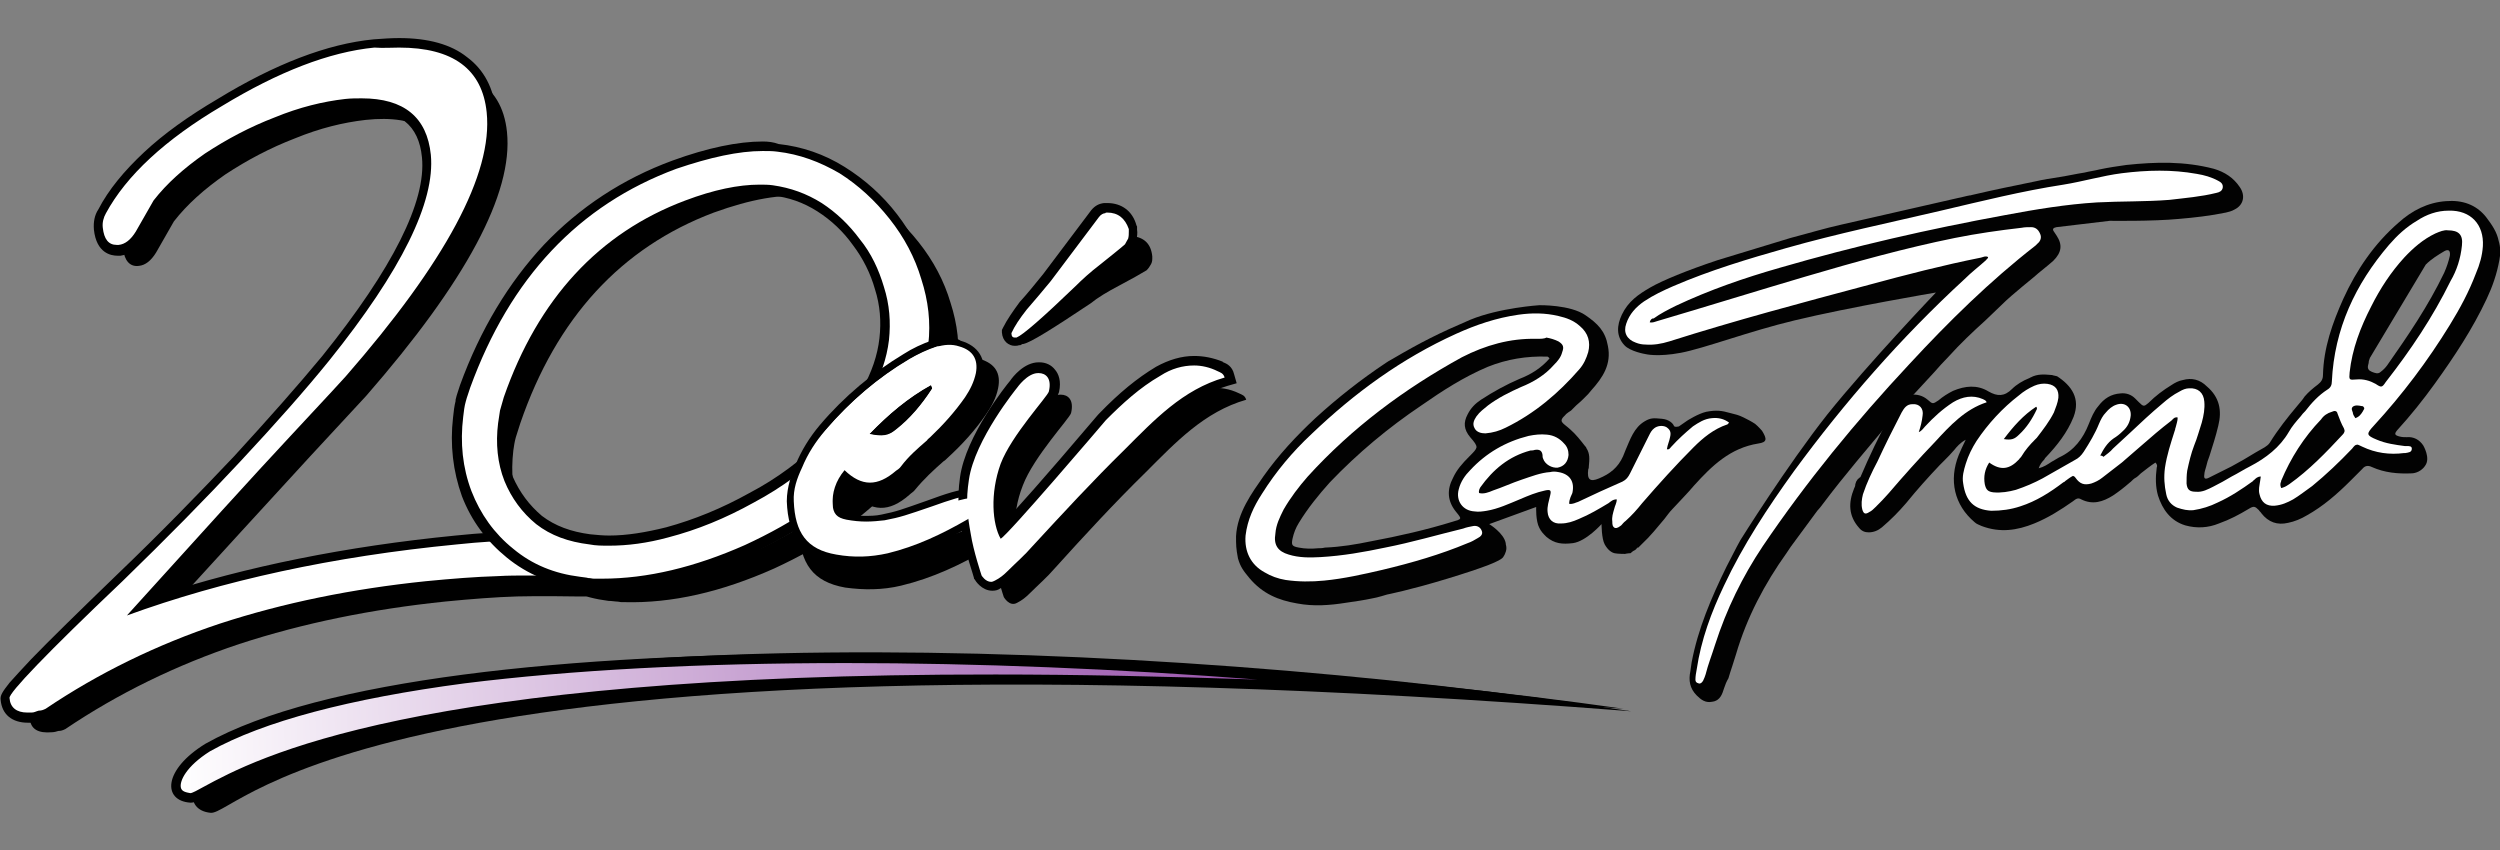 <svg version="1.1" id="Layer_1" xmlns="http://www.w3.org/2000/svg" xmlns:xlink="http://www.w3.org/1999/xlink" x="0px" y="0px"
	 viewBox="0 0 394 134" style="enable-background:new 0 0 394 134;" xml:space="preserve">
<rect x="0" y="0" width="394" height="134" fill="#808080" stroke="none"/>
<style type="text/css">
	.st0{fill:#FFFFFF;}
	.st1{fill-rule:evenodd;clip-rule:evenodd;}
	.st2{fill-rule:evenodd;clip-rule:evenodd;fill:#FFFFFF;}
	.st3{fill:#020202;}
	.st4{fill-rule:evenodd;clip-rule:evenodd;fill:#020202;}
	.st5{fill:url(#SVGID_1_);}
</style>
<path d="M8.2,115.4c-2.2,0.2-3.4-0.5-3.5-2.2c-0.1-0.8,5.8-7,17.8-18.4C31,86.5,37,80.2,41.1,75.9c5.5-5.9,10.2-11.2,14-15.9
	c11.4-14.2,16.7-25,16-32.4c-0.7-6.6-5.2-9.6-13.5-8.7c-3.5,0.4-7.2,1.3-11.1,2.9c-3.9,1.5-7.5,3.4-11,5.7c-3.3,2.3-6,4.7-8.1,7.4
	l-2.8,4.9c-0.8,1.3-1.7,2-2.7,2.1c-1.4,0.2-2.3-0.8-2.5-2.7c-0.1-0.8,0.1-1.6,0.5-2.3c3.2-5.9,9.3-11.6,18.3-16.9
	c8.9-5.4,16.9-8.5,24-9.2c11-1.1,16.9,2.2,17.7,10c1,9.7-6.5,23.6-22.2,41.6l-8.8,9.5c-5.7,6.2-14.3,15.6-25.8,28.2
	c15.1-5.5,32.4-9.3,52-11.2c13.1-1.3,19.7-0.4,20.1,2.8c0.2,1.4-2.7,2.3-3,2.3c-0.4,0-1.5,0-1.5,0s-5.7-0.1-9.2,0
	c-3.4,0.1-7.2,0.4-11.3,0.8c-11.6,1.2-22.4,3.4-32.5,6.7c-9.9,3.3-19.1,7.8-27.4,13.4c-0.4,0.2-0.7,0.3-1.1,0.3
	C8.9,115.3,8.5,115.4,8.2,115.4z"/>
<path class="st0" d="M4.3,113c-2.1,0-3.4-1-3.6-2.9c-0.1-0.7-0.2-1.6,18-19.1c7-6.8,13.2-13.1,18.6-18.9c5.5-5.9,10.2-11.2,14-15.8
	c11.2-14,16.6-24.7,15.8-31.8c-0.5-5.5-3.9-8.2-10.1-8.2c-0.8,0-1.7,0-2.6,0.1c-3.4,0.3-7.1,1.3-10.8,2.9h0
	c-3.8,1.5-7.5,3.3-10.8,5.6c-3.2,2.2-5.9,4.6-7.8,7.2l-2.8,4.8l0,0c-1,1.5-2.1,2.3-3.3,2.4c-0.1,0-0.2,0-0.4,0c-1,0-2.6-0.4-2.9-3.4
	c-0.1-1,0.1-1.9,0.6-2.7c3.2-6,9.5-11.8,18.6-17.1c8.9-5.4,17.1-8.6,24.3-9.3c1.4-0.1,2.7-0.2,3.9-0.2c8.9,0,13.8,3.6,14.5,10.8
	c0.5,5-1.2,11.1-4.9,18.1c-3.7,7-9.6,15.1-17.5,24.1l-8.8,9.5c-5.4,5.8-13.3,14.5-23.8,26c14.4-5,31-8.4,49.4-10.3
	c3.8-0.4,7.2-0.6,9.9-0.6c7.1,0,10.7,1.3,11,4c0.1,1.1-0.2,3-3.7,3.3l-0.7,0.1l-0.2-0.1c-0.2-0.1-0.5-0.2-0.8-0.2
	c-1.3,0-2.8-0.1-4.3-0.1c-1.5,0-3.1,0-4.8,0.1c-3.4,0.1-7.2,0.4-11.2,0.8c-11.5,1.1-22.4,3.4-32.3,6.7c-9.8,3.3-19,7.7-27.2,13.3
	l-0.1,0l-0.1,0c-0.4,0.2-0.8,0.3-1.2,0.3c-0.4,0.2-0.8,0.3-1.2,0.3C4.8,113,4.6,113,4.3,113z"/>
<path d="M62.9,7.5c8.5,0,13.1,3.4,13.8,10.2c1,9.7-6.5,23.6-22.2,41.6c0,0-2.9,3.2-8.8,9.5C40,74.9,31.4,84.4,20,97
	c15.1-5.5,32.4-9.3,52-11.2c3.8-0.4,7.1-0.6,9.8-0.6c6.6,0,10,1.1,10.2,3.3c0.2,1.4-0.9,2.3-3,2.5c-0.1,0-0.3,0-0.5,0.1
	c-0.3-0.1-0.6-0.2-0.9-0.3c-1.4-0.1-2.8-0.1-4.4-0.1c-1.5,0-3.1,0-4.8,0.1c-3.4,0.1-7.2,0.4-11.3,0.8c-11.6,1.2-22.4,3.4-32.5,6.7
	c-9.9,3.3-19.1,7.8-27.4,13.4c-0.4,0.2-0.7,0.3-1.1,0.3c-0.4,0.1-0.7,0.3-1.1,0.3c-0.2,0-0.5,0-0.7,0c-1.7,0-2.7-0.8-2.8-2.3
	c-0.1-0.8,5.8-7,17.8-18.4c7-6.8,13.2-13.1,18.6-18.9c5.5-5.9,10.2-11.2,14-15.9c11.4-14.2,16.7-25,16-32.4
	c-0.6-5.9-4.2-8.9-10.9-8.9c-0.8,0-1.7,0-2.6,0.1c-3.5,0.4-7.2,1.3-11.1,2.9c-3.9,1.5-7.5,3.4-11,5.7c-3.3,2.3-6,4.7-8.1,7.4
	l-2.8,4.9c-0.8,1.3-1.7,2-2.7,2.1c-0.1,0-0.2,0-0.3,0c-1.3,0-2-0.9-2.2-2.7c-0.1-0.8,0.1-1.6,0.5-2.3c3.2-5.9,9.3-11.6,18.3-16.9
	c8.9-5.4,16.9-8.5,24-9.2C60.4,7.6,61.7,7.5,62.9,7.5z M62.9,6c-1.3,0-2.6,0.1-4,0.2c-7.3,0.7-15.6,3.9-24.6,9.4
	c-4.6,2.7-8.5,5.5-11.6,8.4c-3.1,2.9-5.6,5.9-7.2,9c-0.6,0.9-0.8,2-0.7,3.2c0.4,3.7,2.7,4.1,3.7,4.1c0.2,0,0.3,0,0.5,0
	c1.4-0.2,2.7-1.1,3.8-2.8l0,0l0,0l2.8-4.8c2-2.5,4.5-4.8,7.7-7c3.3-2.2,6.9-4.1,10.7-5.5h0h0c3.7-1.5,7.3-2.5,10.6-2.8
	c0.9-0.1,1.7-0.1,2.5-0.1c5.9,0,8.9,2.4,9.4,7.5c0.7,6.9-4.6,17.5-15.7,31.3c-3.8,4.6-8.5,9.9-13.9,15.8
	c-5.4,5.7-11.6,12.1-18.6,18.8c-5.9,5.7-10.5,10.2-13.4,13.2c-1.5,1.6-2.6,2.8-3.4,3.7c-1.1,1.4-1.5,2-1.4,2.7
	c0.2,2.3,1.8,3.6,4.3,3.6c0.3,0,0.6,0,0.8,0c0.5,0,0.9-0.1,1.3-0.3c0.4-0.1,0.9-0.2,1.3-0.4l0.1-0.1l0.1-0.1
	c8.2-5.5,17.3-9.9,27.1-13.2c9.9-3.3,20.7-5.5,32.2-6.6c4.1-0.4,7.8-0.7,11.2-0.8c1.7-0.1,3.3-0.1,4.8-0.1c1.5,0,2.9,0,4.1,0.1
	c0.2,0.1,0.5,0.1,0.6,0.2l0.3,0.1l0.4,0l0.5-0.1c4.3-0.4,4.5-3,4.4-4.1c-0.1-1.2-0.9-2.8-3.8-3.8c-1.9-0.6-4.5-0.9-8-0.9
	c-2.8,0-6.1,0.2-10,0.6c-17.3,1.7-33,4.9-46.8,9.4c9.5-10.4,16.8-18.4,21.8-23.9l8.8-9.5l0,0l0,0c7.9-9.1,13.8-17.2,17.6-24.2
	c3.8-7.2,5.5-13.4,5-18.5c-0.4-3.8-1.9-6.7-4.6-8.7C71.1,7,67.5,6,62.9,6z"/>
<path d="M95.9,94.7c-4-0.5-7.5-1.9-10.5-4.4c-3-2.4-5.2-5.5-6.6-9.1c-1.4-3.7-1.8-7.6-1.3-11.7c0.1-0.9,0.2-1.7,0.4-2.4
	c0.2-0.8,0.5-1.5,0.7-2.2c6.3-17.3,17.1-28.8,32.5-34.5c6.4-2.3,11.8-3.3,16-2.8c3.5,0.4,6.7,1.6,9.8,3.4c3,1.9,5.6,4.3,7.9,7.2
	c2.3,2.9,4,6.1,5,9.5c1.1,3.4,1.5,6.8,1.1,10.3c-0.1,1.1-0.3,2.2-0.6,3.2c-0.3,1.1-0.6,2.2-1,3.3c-1.4,3.5-3.9,7.2-7.5,11.1
	c-2.7,2.9-5.7,5.5-9,7.9c-3.3,2.3-6.9,4.3-10.8,6.1c-8.3,3.7-16.1,5.5-23.6,5.3H98c-0.3,0-0.5-0.1-0.9-0.1
	C96.9,94.8,96.4,94.7,95.9,94.7z M96.3,91.4c4,0.5,8.5,0.1,13.3-1.2c4.9-1.3,9.6-3.2,14.4-5.9c4.8-2.6,9-5.7,12.6-9.3
	c6-5.9,9.4-11.9,10.1-18c0.4-3,0.1-6-0.8-8.9c-0.8-2.9-2.2-5.6-4-8.1c-1.8-2.4-3.9-4.4-6.4-6.1c-2.5-1.6-5.3-2.6-8.3-2.9
	c-4-0.5-8.9,0.4-14.7,2.5C97.9,39,87.7,50.1,82,66.7c-0.2,0.7-0.5,1.5-0.7,2.2c-0.2,0.7-0.3,1.4-0.4,2.1c-0.4,3.5-0.1,6.7,1,9.7
	c1.2,2.9,3,5.3,5.4,7.3C89.8,89.8,92.8,91,96.3,91.4z"/>
<path class="st0" d="M94.8,92.1c-0.4,0-0.7,0-1.1,0h-0.2c-0.2,0-0.4,0-0.6-0.1c-0.1,0-0.2,0-0.4-0.1h0h0c-0.2,0-0.6-0.1-1-0.2
	l-0.3,0c-4.1-0.5-7.8-2-10.9-4.5c-3-2.5-5.3-5.6-6.8-9.4c-1.4-3.8-1.9-7.8-1.4-12c0.1-0.9,0.3-1.8,0.4-2.5v0v0
	c0.2-0.8,0.5-1.6,0.7-2.2c3.2-8.7,7.5-16.1,13-21.9c5.5-5.8,12.2-10.2,20-13.1c5.4-2,10.1-3,13.9-3c0.8,0,1.7,0,2.4,0.1
	c3.6,0.4,7,1.6,10.1,3.5c3.1,1.9,5.8,4.4,8.1,7.3c2.3,2.9,4.1,6.2,5.1,9.7c1.1,3.5,1.5,7,1.1,10.6c-0.2,1.2-0.4,2.3-0.6,3.3
	c-0.3,1.1-0.6,2.2-1,3.4v0c-1.4,3.6-4,7.4-7.7,11.4c-2.6,2.8-5.7,5.5-9.1,8c-3.4,2.3-7,4.4-10.9,6.2C109.6,90.3,102,92.1,94.8,92.1z
	 M84.9,82c2.2,1.7,4.9,2.7,8,3.1c1,0.1,2,0.2,3,0.2c2.9,0,5.9-0.4,9.2-1.3c4.5-1.2,9-3,13.3-5.4c4.4-2.4,8.3-5.3,11.7-8.6
	c5.5-5.3,8.6-10.9,9.3-16.4c0.3-2.7,0.1-5.4-0.7-8.1c-0.8-2.6-2-5.1-3.7-7.3c-1.6-2.2-3.6-4-5.8-5.5c-2.3-1.5-4.7-2.3-7.4-2.6
	c-0.6-0.1-1.3-0.1-2-0.1c-3.2,0-7.1,0.8-11.4,2.4c-13.3,5-22.8,15.3-28.1,30.6l-0.6,2c-0.1,0.5-0.2,1.2-0.3,1.9
	c-0.4,3.1-0.1,6,0.9,8.7C81.2,78.1,82.8,80.3,84.9,82z"/>
<path d="M120.2,23.8c0.8,0,1.6,0,2.3,0.1c3.5,0.4,6.7,1.6,9.8,3.4c3,1.9,5.6,4.3,7.9,7.2c2.3,2.9,4,6.1,5,9.5
	c1.1,3.4,1.5,6.8,1.1,10.3c-0.1,1.1-0.3,2.2-0.6,3.2c-0.3,1.1-0.6,2.2-1,3.3c-1.4,3.5-3.9,7.2-7.5,11.1c-2.7,2.9-5.7,5.5-9,7.9
	c-3.3,2.3-6.9,4.3-10.8,6.1c-7.9,3.5-15.4,5.3-22.5,5.3c-0.4,0-0.7,0-1.1,0h-0.2c-0.3,0-0.5-0.1-0.9-0.1c-0.3-0.1-0.7-0.1-1.3-0.2
	c-4-0.5-7.5-1.9-10.5-4.4c-3-2.4-5.2-5.5-6.6-9.1c-1.4-3.7-1.8-7.6-1.3-11.7c0.1-0.9,0.2-1.7,0.4-2.4c0.2-0.8,0.5-1.5,0.7-2.2
	c6.3-17.3,17.1-28.8,32.5-34.5C111.9,24.8,116.4,23.8,120.2,23.8z M96,86c2.9,0,6-0.4,9.3-1.3c4.6-1.2,9-3,13.5-5.5
	c4.5-2.4,8.4-5.3,11.8-8.7c5.6-5.5,8.8-11.1,9.5-16.9c0.3-2.8,0.1-5.6-0.8-8.4c-0.8-2.7-2-5.3-3.8-7.5c-1.7-2.3-3.7-4.2-6-5.7
	c-2.4-1.5-4.9-2.4-7.7-2.8c-0.7-0.1-1.4-0.1-2.1-0.1c-3.3,0-7.2,0.8-11.7,2.5c-13.6,5.1-23.2,15.5-28.6,31c-0.2,0.7-0.4,1.4-0.6,2.1
	c-0.1,0.6-0.2,1.3-0.3,2c-0.4,3.2-0.1,6.3,1,9.1c1.1,2.7,2.8,5,5,6.8c2.3,1.8,5.1,2.8,8.4,3.2C93.9,86,94.9,86,96,86z M120.2,22.3
	c-3.9,0-8.7,1-14.2,3c-7.9,2.9-14.7,7.4-20.3,13.3c-5.5,5.9-10,13.3-13.2,22.1v0v0c-0.2,0.7-0.5,1.4-0.7,2.3l0,0.1l0,0.1
	c-0.2,0.8-0.3,1.6-0.4,2.6c-0.5,4.3,0,8.5,1.4,12.4v0v0c1.5,3.9,3.9,7.1,7.1,9.7c3.2,2.6,7,4.2,11.3,4.7l0.2,0
	c0.4,0.1,0.7,0.1,1,0.2l0.1,0h0.1c0.1,0,0.2,0,0.3,0.1c0.2,0,0.4,0.1,0.7,0.1h0.1c0.4,0,0.7,0,1.1,0c7.3,0,15.1-1.8,23.1-5.5
	c3.9-1.8,7.7-3.9,11-6.2c3.5-2.5,6.6-5.2,9.3-8.1c3.8-4.1,6.4-8,7.8-11.6v0v0c0.4-1.2,0.8-2.3,1.1-3.5c0.3-1.1,0.5-2.2,0.6-3.4
	c0.4-3.7,0.1-7.4-1.1-10.9c-1.1-3.6-2.9-7-5.2-10c-2.3-3-5.1-5.5-8.3-7.5c-3.2-2-6.7-3.2-10.4-3.6C121.9,22.4,121.1,22.3,120.2,22.3
	z M80.9,63.2c5.2-15,14.5-25.1,27.7-30.1c4.2-1.6,8-2.4,11.1-2.4c0.7,0,1.3,0,2,0.1c2.6,0.3,4.9,1.1,7.1,2.5
	c2.2,1.4,4.1,3.2,5.6,5.3v0v0c1.6,2.1,2.8,4.5,3.5,7v0v0c0.8,2.5,1,5.1,0.7,7.7c-0.6,5.4-3.7,10.8-9,16c-3.3,3.2-7.1,6.1-11.5,8.4
	c-4.3,2.4-8.7,4.2-13.1,5.4c-3.2,0.8-6.2,1.3-9,1.3c-1,0-2-0.1-3-0.2c-3-0.4-5.5-1.3-7.6-2.9c-2-1.7-3.5-3.7-4.6-6.2
	c-0.9-2.5-1.2-5.3-0.9-8.3c0.1-0.7,0.2-1.3,0.3-1.8l0.5-1.7L80.9,63.2z"/>
<path d="M161.1,88.4c1-0.4,16.1-18.1,16.6-18.7c2.6-2.6,5.3-5.1,8.6-7c2.9-1.6,5.9-2.2,9-0.7c0.4,0.2,0.9,0.3,1.1,1
	c-6.6,1.9-11.1,6.7-15.8,11.4c-5,4.9-9.7,10-14.4,15.2c-1.2,1.4-2.6,2.6-3.9,3.9c-0.6,0.6-1.2,1.1-2,1.5c-1.2,0.7-2.1-0.9-2.1-0.9
	s-1.3-3.9-1.7-6.5c-0.6-3.3-0.8-5.3-0.3-8.6c0.9-6.3,7.6-14.5,7.6-14.5s1.7-2.4,3.4-2.3c1.1,0,2.1,0.8,1.6,2.9
	c-0.2,0.8-5.9,6.9-7.6,11.4C159.3,81.3,159.8,86.1,161.1,88.4z"/>
<path d="M161.3,54.2c-0.5,0.1-0.7-0.2-0.6-0.8c0.7-1,1.7-2.1,3-3.3c1.4-1.2,2.9-2.5,4.4-3.8l9.2-8.7c0.4-0.3,0.8-0.5,1.1-0.4
	c1.9,0.2,3,1.2,3.2,3.2l0,0.4c0,0.4-0.1,0.7-0.3,1c-0.1,0.2-0.3,0.5-0.6,0.8c-1,0.6-2.4,1.4-4.3,2.4c-1.9,1-3.4,1.9-4.5,2.8
	C165.9,51.8,162.4,54,161.3,54.2z"/>
<path class="st1" d="M155.7,86.5c-4.3,2.5-8.7,4.6-13.7,5.8c-2.9,0.7-5.9,0.7-8.8,0.3c-5.1-0.9-7.1-3.8-7.3-9.2
	c-0.1-2,0.6-4,1.4-5.8c1-2.4,2.4-4.6,4-6.5c4.1-4.8,8.8-8.9,14.3-12.1c1.5-0.9,3.1-1.7,4.8-2.3c1.4-0.5,2.7-0.5,4.1-0.1
	c2.3,0.7,3.3,2.2,2.8,4.6c-0.3,1.5-1,2.8-1.9,4.1c-1.7,2.5-3.8,4.8-6.1,6.9c-0.2,0.2-0.4,0.4-0.6,0.5l0,0l0,0
	c-1.6,1.4-3.1,2.8-4.5,4.5c-0.2,0.3-0.6,0.5-0.9,0.8c-3.2,2.8-5.9,2.7-8.9-0.2c-1.5,1.8-2.2,3.9-2,6.2c0.1,1.7,0.7,2.4,2.4,2.8
	c2.3,0.5,4.5,0.4,6.7,0.1c2.9-0.6,3.8-0.8,8.3-2.5c4.5-1.6,7.3-2.5,8.3-1.4c0.9,1.2-0.7,2.4-1.5,2.9
	C156.1,86.2,155.9,86.3,155.7,86.5z M149.5,63.2c-4,2.2-7.5,5.1-10.7,8.5c2.3,0.5,3.3,0.3,4.6-0.8c2.5-1.9,4.4-4.3,6.2-6.9
	C149.8,63.8,149.9,63.7,149.5,63.2z"/>
<path class="st2" d="M135.3,88.1c-1.1,0-2.3-0.1-3.5-0.3c-4.9-0.9-7-3.5-7.2-8.9c-0.1-2.2,0.7-4.2,1.3-5.5c0.9-2.2,2.1-4.2,3.7-6
	c3.9-4.5,8.3-8.2,13-11c1.3-0.8,2.8-1.5,4.4-2.1h0c0.8-0.3,1.5-0.4,2.2-0.4c0.6,0,1.2,0.1,1.8,0.2c2.5,0.7,3.5,2.4,3,4.9
	c-0.3,1.5-1,2.8-1.8,4c-1.5,2.2-3.4,4.3-5.6,6.3c-0.2,0.2-0.6,0.5-0.6,0.5l0,0c-1.4,1.3-2.8,2.5-4,4l0,0c-0.3,0.3-0.6,0.6-0.9,0.8
	c-1.5,1.4-3,2-4.4,2c-1.3,0-2.6-0.5-3.9-1.7c-1,1.4-1.4,2.9-1.3,4.6c0.1,1.2,0.4,1.6,1.7,1.9c1,0.2,2,0.3,3,0.3
	c0.9,0,1.8-0.1,2.8-0.2c2.6-0.5,3.3-0.8,7.4-2.2c2.9-1.1,5-1.7,6.4-1.7c0.8,0,1.4,0.3,1.8,0.8c0.3,0.4,0.4,0.9,0.4,1.4
	c-0.2,1-1.1,1.7-1.9,2.2l0,0c-0.2,0.1-0.4,0.2-0.5,0.3c-3.2,1.9-7.5,4.1-12.6,5.3C138.5,88,136.9,88.1,135.3,88.1z M138.4,68
	c0.1,0,0.3,0,0.4,0c0.8,0,1.3-0.2,2-0.8c1.7-1.3,3.2-2.9,4.7-5C143.1,63.7,140.8,65.6,138.4,68z"/>
<path d="M149.4,54.5c0.5,0,1.1,0.1,1.7,0.2c2.1,0.6,3,2,2.5,4.1c-0.3,1.3-0.9,2.5-1.7,3.7c-1.5,2.3-3.4,4.3-5.5,6.2
	c-0.2,0.2-0.4,0.3-0.5,0.5l0,0l0,0c-1.4,1.3-2.8,2.5-4.1,4.1c-0.2,0.3-0.5,0.5-0.8,0.7c-1.4,1.2-2.7,1.8-4,1.8c-1.3,0-2.6-0.7-4-2
	c-1.4,1.7-2,3.5-1.8,5.6c0.1,1.6,0.7,2.2,2.2,2.5c1.1,0.2,2.1,0.3,3.1,0.3c1,0,2-0.1,2.9-0.2c2.6-0.5,3.4-0.8,7.5-2.2
	c2.8-1,4.9-1.7,6.2-1.7c0.6,0,1,0.2,1.3,0.5c0.8,1.1-0.6,2.2-1.4,2.6c-0.2,0.1-0.4,0.2-0.6,0.3c-3.9,2.3-7.9,4.2-12.4,5.2
	c-1.5,0.3-3,0.5-4.5,0.5c-1.1,0-2.3-0.1-3.4-0.3c-4.6-0.8-6.4-3.4-6.6-8.3c-0.1-1.8,0.5-3.6,1.3-5.2c0.9-2.2,2.1-4.1,3.6-5.9
	c3.7-4.3,8-8,12.9-10.9c1.4-0.8,2.8-1.5,4.4-2C148.1,54.7,148.8,54.5,149.4,54.5z M138.8,68.7c1,0,1.6-0.3,2.4-0.9
	c2.2-1.7,4-3.9,5.6-6.3c0.1-0.2,0.2-0.3-0.1-0.8c-3.6,2-6.7,4.6-9.7,7.7C137.7,68.6,138.3,68.7,138.8,68.7z M149.4,53.2
	c-0.8,0-1.6,0.1-2.4,0.4h0h0c-1.7,0.6-3.2,1.3-4.6,2.2c-4.8,2.9-9.3,6.6-13.2,11.2c-1.6,1.9-2.9,4-3.8,6.2c-0.6,1.4-1.4,3.5-1.4,5.8
	c0.1,2.8,0.7,4.9,1.9,6.4c1.3,1.6,3.2,2.7,5.8,3.1h0h0c1.2,0.2,2.4,0.3,3.6,0.3c1.7,0,3.3-0.2,4.8-0.5c5.2-1.2,9.5-3.5,12.8-5.3h0h0
	c0.2-0.1,0.4-0.2,0.5-0.3l0,0l0,0c0.9-0.6,2-1.5,2.2-2.7c0.1-0.7-0.1-1.4-0.5-1.9c-0.5-0.7-1.3-1-2.4-1c-1.5,0-3.6,0.7-6.6,1.8
	c-4,1.4-4.7,1.7-7.2,2.2c-0.9,0.2-1.8,0.2-2.7,0.2c-1,0-1.9-0.1-2.8-0.3c-0.5-0.1-0.8-0.2-0.9-0.4c-0.2-0.2-0.2-0.6-0.2-0.9
	c-0.1-1.3,0.2-2.5,0.8-3.6c1.2,0.9,2.5,1.3,3.8,1.3c1.6,0,3.2-0.7,4.9-2.2c0.3-0.3,0.7-0.5,1-0.9l0,0l0,0c1.1-1.5,2.5-2.6,3.9-3.9
	l0,0l0,0l0.1,0c0.2-0.2,0.3-0.3,0.5-0.4c2.3-2.1,4.2-4.2,5.7-6.4c0.8-1.3,1.6-2.6,1.9-4.2c0.6-2.8-0.7-4.9-3.5-5.7h0h0
	C150.8,53.3,150.1,53.2,149.4,53.2z"/>
<path class="st0" d="M160.1,53.1c-0.5,0.2-0.7-0.1-0.8-0.7c0.5-1.1,1.3-2.3,2.4-3.7c1.2-1.4,2.5-2.9,3.8-4.5l7.6-10.1
	c0.3-0.4,0.7-0.6,1-0.6c1.9-0.1,3.1,0.7,3.7,2.6l0,0.4c0,0.4,0,0.7-0.1,1.1c-0.1,0.2-0.3,0.5-0.5,0.9c-0.9,0.8-2.2,1.8-3.8,3.1
	c-1.7,1.3-3,2.5-4,3.5C164.2,50,161.1,52.7,160.1,53.1z"/>
<path class="st0" d="M156.3,92.4c-1.3,0-2-1.3-2.1-1.4l0-0.1l0-0.1c-0.1-0.2-1.4-4-1.8-6.6c-0.5-3.3-0.8-5.4-0.4-8.9
	c0.9-6.4,7.3-14.3,7.8-14.8c0.3-0.4,2-2.6,3.9-2.6h0.1c0.8,0,1.5,0.3,1.9,0.9c0.4,0.5,0.8,1.4,0.4,2.9c-0.1,0.4-0.5,0.9-1.7,2.5
	c-1.8,2.3-4.8,6.1-5.9,9.1c-1.4,3.9-1.3,7.9-0.4,10.3c1.3-1.3,5-5.4,15-17c0.5-0.5,0.8-0.9,0.8-0.9l0,0c3.1-3.1,5.9-5.4,8.8-7.1
	c1.9-1.1,3.8-1.7,5.6-1.7c1.4,0,2.7,0.3,4.1,1l0,0c0.1,0,0.1,0.1,0.2,0.1c0.4,0.2,1.1,0.5,1.3,1.4l0.2,0.7l-0.7,0.2
	c-6.1,1.8-10.4,6.1-14.9,10.7l-0.5,0.6c-5.2,5.1-10.2,10.5-14.4,15.2c-1.3,1.4-2.6,2.7-4,4c-0.7,0.7-1.4,1.2-2.1,1.6
	C156.9,92.3,156.6,92.4,156.3,92.4z"/>
<path d="M188.2,57.6c1.2,0,2.5,0.3,3.7,0.9c0.4,0.2,0.9,0.3,1.1,1c-6.6,1.9-11.1,6.7-15.8,11.4c-5,4.9-9.7,10-14.5,15.2
	c-1.2,1.4-2.6,2.6-3.9,3.9c-0.6,0.6-1.2,1.1-2,1.5c-0.2,0.1-0.4,0.2-0.6,0.2c-0.9,0-1.5-1-1.5-1s-1.3-3.9-1.7-6.5
	c-0.6-3.3-0.8-5.3-0.3-8.6c0.9-6.3,7.6-14.5,7.6-14.5s1.6-2.3,3.3-2.3c0,0,0,0,0.1,0c1.1,0,2.1,0.8,1.6,2.9
	c-0.2,0.8-5.9,6.9-7.6,11.4c-1.7,4.7-1.3,9.5,0,11.8c1-0.4,16.1-18.1,16.6-18.7c2.6-2.6,5.3-5.1,8.6-7
	C184.6,58.1,186.4,57.6,188.2,57.6z M188.2,56.1c-2,0-4,0.6-6,1.7c-3,1.8-5.8,4.1-8.9,7.3l0,0l0,0c-0.1,0.1-0.3,0.3-0.8,0.9
	c-8.4,9.9-12.3,14.2-14.1,16.1c-0.5-2.3-0.4-5.5,0.8-8.6c1.1-2.9,4.1-6.6,5.8-8.9c1.4-1.7,1.7-2.2,1.9-2.8c0.4-1.8-0.1-2.9-0.6-3.5
	c-0.6-0.8-1.5-1.2-2.5-1.2c0,0-0.1,0-0.1,0c-2.3,0-4.1,2.3-4.5,2.9c-0.6,0.7-7,8.7-7.9,15.2c-0.5,3.6-0.2,5.8,0.4,9.1
	c0.4,2.7,1.8,6.6,1.8,6.8l0,0.1l0.1,0.1c0.1,0.2,1.1,1.8,2.8,1.8c0.5,0,0.9-0.1,1.3-0.4c0.8-0.4,1.5-1,2.3-1.7c1.3-1.3,2.7-2.6,4-4
	c4.2-4.6,9.2-10,14.4-15.1l0.5-0.6c4.4-4.5,8.6-8.7,14.6-10.5l1.4-0.4l-0.4-1.4c-0.3-1.3-1.2-1.7-1.7-1.9c0,0-0.1,0-0.1-0.1l0,0l0,0
	C191.2,56.4,189.7,56.1,188.2,56.1z"/>
<path class="st2" d="M152.4,81.9c-4,2.3-8,4.2-12.5,5.3c-2.7,0.6-5.3,0.7-8.1,0.2c-4.7-0.8-6.5-3.5-6.7-8.4
	c-0.1-1.9,0.5-3.6,1.3-5.3c0.9-2.2,2.2-4.2,3.7-5.9c3.8-4.4,8.1-8.1,13-11c1.4-0.9,2.9-1.5,4.4-2.1c1.3-0.4,2.5-0.5,3.7-0.1
	c2.1,0.6,3,2,2.6,4.2c-0.3,1.4-0.9,2.6-1.7,3.8c-1.6,2.3-3.5,4.4-5.5,6.3c-0.2,0.2-0.4,0.3-0.5,0.5l0,0l0,0
	c-1.5,1.3-2.9,2.5-4.1,4.1c-0.2,0.3-0.5,0.5-0.8,0.7c-2.9,2.5-5.4,2.5-8.1-0.1c-1.4,1.7-2,3.5-1.9,5.7c0.1,1.6,0.7,2.2,2.2,2.6
	c2.1,0.4,4.1,0.4,6.1,0.1c2.6-0.5,3.5-0.8,7.6-2.3c4.1-1.5,6.7-2.3,7.5-1.2c0.9,1.1-0.7,2.2-1.4,2.7
	C152.8,81.6,152.6,81.8,152.4,81.9z M146.8,60.6c-3.7,2-6.8,4.7-9.8,7.8c2.1,0.4,3,0.3,4.2-0.7c2.3-1.8,4.1-4,5.6-6.3
	C147,61.2,147.1,61,146.8,60.6z"/>
<path class="st0" d="M159.8,53.9c-0.6,0-1.2-0.4-1.2-1.4l0-0.2l0.1-0.2c0.5-1.1,1.4-2.4,2.5-3.9l0,0c1.2-1.4,2.4-2.9,3.7-4.5
	l7.6-10.1l0,0c0.5-0.5,1-0.8,1.5-0.9c0.1,0,0.3,0,0.4,0c2,0,3.4,1.1,4.1,3.1l0,0.1l0,0.5c0,0.4,0,0.9-0.1,1.3l0,0.1l0,0
	c-0.1,0.3-0.3,0.6-0.5,1l-0.1,0.1l-0.1,0.1c-0.9,0.8-2.2,1.8-3.9,3.1c-1.6,1.3-3,2.4-3.9,3.4l0,0c-7.1,6.8-8.9,8-9.6,8.3l0,0h0
	C160.1,53.9,160,53.9,159.8,53.9z"/>
<path d="M174.5,33.5c1.7,0,2.8,0.9,3.4,2.6l0,0.4c0,0.4,0,0.7-0.1,1.1c-0.1,0.2-0.3,0.5-0.5,0.9c-0.9,0.8-2.2,1.8-3.8,3.1
	c-1.7,1.3-3,2.5-4,3.5c-5.2,5-8.3,7.7-9.3,8.1c-0.1,0-0.2,0-0.3,0c-0.3,0-0.5-0.2-0.5-0.7c0.5-1.1,1.3-2.3,2.4-3.7
	c1.2-1.4,2.5-2.9,3.8-4.5l7.6-10.1c0.3-0.4,0.7-0.6,1-0.6C174.2,33.5,174.4,33.5,174.5,33.5z M174.5,32c-0.1,0-0.3,0-0.5,0
	c-0.8,0.1-1.4,0.4-2,1.1l0,0l0,0l-7.6,10.1c-1.3,1.6-2.5,3.1-3.7,4.4l0,0l0,0c-1.1,1.5-2,2.8-2.6,4l-0.2,0.4l0,0.4
	c0.1,1.4,1.1,2.1,2,2.1c0.2,0,0.5,0,0.7-0.1l0.1,0l0.1,0c0.8-0.4,2.7-1.6,9.8-8.4l0,0l0,0c0.9-1,2.2-2.1,3.8-3.3
	c1.7-1.3,3-2.4,3.9-3.2l0.2-0.2l0.1-0.2c0.2-0.4,0.4-0.8,0.5-1.1l0-0.1l0-0.1c0.1-0.5,0.2-1.1,0.1-1.6l0-0.3l0-0.2l-0.1-0.2
	C178.5,33.3,176.8,32,174.5,32z"/>
<path class="st3" d="M256,54.4c-1.3-1.4-1.2-3.1-0.4-4.8c1-2.1,2.6-3.2,4.5-4.3c1.9-1.1,5.8-2.7,10.6-4.3l11.5-3.5
	c2.7-0.7,5.3-1.5,8-2.1c3.1-0.7,6.2-1.4,9.2-2.1c3.1-0.7,6.2-1.4,9.2-2.1c0.6-0.1,1.2-0.3,1.8-0.4l0.1,0l0.4-0.1
	c3.4-0.8,6.4-1.4,9.8-2.1c1.3-0.3,2.6-0.5,3.9-0.7c1.3-0.2,2.6-0.5,3.9-0.7c0.8-0.2,1.6-0.3,2.4-0.5c1.4-0.3,2.8-0.5,4.2-0.7
	c4.7-0.5,9.2-0.6,13.8,0.6c1.7,0.5,3.1,1.4,4.1,2.9c0.9,1.3,0.6,2.8-0.8,3.5c-0.5,0.3-1,0.4-1.4,0.5c-2.4,0.5-5,0.8-7.4,1
	c-4.2,0.4-10.9,0.3-10.9,0.3l-8.4,1c-0.5,0.1-0.7,0.3-0.4,0.7c0.1,0.2,0.3,0.4,0.4,0.6c1,1.5,0.8,2.7-0.5,4c-1,0.9-2.1,1.7-3.1,2.6
	c-0.6,0.5-1.2,1-1.7,1.4c-1.2,1-2.4,2-3.5,3.1c-0.8,0.8-1.6,1.5-2.4,2.3c-2,1.8-4,3.7-5.8,5.7c-0.8,0.8-1.6,1.7-2.3,2.5
	c-2.3,2.5-4.7,5-6.9,7.7c-3.6,4.3-7.3,8.6-10.6,13c-0.3,0.4-0.6,0.8-0.9,1.1l-4.2,5.7c-0.2,0.3-0.4,0.6-0.6,0.9
	c-3.5,4.9-6.3,10.2-8,16c-0.2,0.6-0.4,1.3-0.6,1.9c-0.2,0.6-0.4,1.2-0.6,1.9c-0.3,0.5-0.5,1-0.7,1.6c0,0.1-0.1,0.2-0.1,0.3
	c-0.3,1-0.8,1.7-1.8,1.8c-1,0.2-1.7-0.3-2.4-1c-1.1-1.1-1.3-2.4-1-3.8c0.1-0.5,0.1-0.9,0.2-1.4c1-5.3,3.1-10.2,5.5-15.1l1.6-3.1
	c0.2-0.4,0.4-0.7,0.6-1.1c0,0,7.3-11.7,13.7-19.8c6.5-8.1,17.1-19.2,17.1-19.2s-13.6,2.3-22.3,4.4c-7.1,1.7-14.2,4.4-17.9,5.1
	c-3.7,0.7-5.6,0.2-5.6,0.2S256.9,55.4,256,54.4z"/>
<path class="st4" d="M293.2,75.2c1.4-3.3,3-6.6,4.7-9.8l0,0v0c0,0,0,0,0-0.1c0,0,0,0,0-0.1c0-0.1,0.1-0.1,0.1-0.2
	c0.2-0.5,0.5-1,0.8-1.4c1.2-1.6,3.5-1.9,5-0.6c0.8,0.7,0.8,0.7,1.7,0.1c0.7-0.6,1.5-1.1,2.3-1.5c1.9-0.8,3.8-1,5.6,0.1
	c1.4,0.8,2.5,0.8,3.7-0.4c0.7-0.7,1.7-1.3,2.7-1.7c0.1,0,0.1-0.1,0.2-0.1c1.1-0.6,2.2-0.5,3.3-0.4c0,0,0,0,0.1,0
	c0.2,0.1,0.5,0.1,0.8,0.2c2.3,1.5,3.7,3.5,2.6,6.4c-1,2.5-2.6,4.5-4.4,6.4c0,0-0.1,0.1-0.1,0.1c0,0.1-0.1,0.1-0.1,0.2
	c-0.4,0.4-0.7,0.8-0.9,1.4c0.8-0.2,1.4-0.6,2-1c0.4-0.2,0.8-0.5,1.2-0.7c2.4-1.1,3.8-3,4.7-5.3c0.4-1,0.8-2,1.5-2.8
	c0.9-1.2,2-1.9,3.5-2c0.9-0.1,1.7,0.2,2.3,0.8l0.6,0.6c0.7,0.7,0.8,0.7,1.5,0.1c1.1-1.1,2.3-2,3.6-2.8c0.6-0.4,1.2-0.7,1.8-0.8
	c1.4-0.4,2.7-0.1,3.8,1c2,1.7,2.4,3.8,1.8,6.2c-0.4,1.7-0.9,3.2-1.4,4.8c-0.2,0.5-0.4,1.1-0.5,1.6c-0.1,0.4-0.3,0.9-0.3,1.3
	c-0.1,0.6,0.1,0.8,0.7,0.5c1.2-0.6,2.4-1.2,3.6-1.8c1.3-0.7,2.5-1.4,3.8-2.2c0.5-0.3,0.9-0.5,1.4-0.8c0.3-0.2,0.6-0.4,0.8-0.7
	c1.3-2.1,2.8-4,4.4-5.9c0.4-0.5,0.8-0.9,1.1-1.4c0.6-0.7,1.3-1.3,2.1-1.9c0.5-0.4,0.8-0.8,0.8-1.5c0.1-4.3,1.5-8.2,3.2-12
	c2.1-4.6,4.9-8.7,8.7-12c2.1-1.9,4.6-3.2,7.5-3.4c2.5-0.2,4.7,0.5,6.3,2.5c0.9,1.2,1.7,2.3,2,3.8c0.3,1,0.3,2,0.1,3
	c-0.4,2.2-1.1,4.2-2,6.1c-2.2,4.7-5.1,9.1-8.2,13.4c-1.8,2.5-3.8,5-5.9,7.3c-0.5,0.6-0.4,0.8,0.4,1c0.4,0.1,0.7,0.1,1.1,0.1
	c1.1-0.1,2,0.4,2.6,1.3c0,0,1.2,2,0.3,3.2c-0.8,1.2-2.1,1.2-2.1,1.2c-2.2,0.1-4.3-0.1-6.3-1c-0.6-0.3-1.1-0.2-1.5,0.3l-1.9,1.9
	c-2.1,2.1-4.3,4-6.8,5.4c-1,0.6-2,1-3,1.2c-1.7,0.4-3.1-0.1-4.2-1.5c-0.1-0.2-0.3-0.3-0.4-0.5c-0.6-0.6-0.8-0.7-1.6-0.2
	c-1.5,0.9-3,1.7-4.7,2.3c-1.7,0.7-3.5,0.8-5.3,0.3c-2.3-0.7-3.6-2.5-4.3-4.7c-0.4-1.4-0.4-2.9-0.2-4.4v0v0v0
	c0.1-0.2,0.1-0.5-0.2-0.8c-0.8,0.5-1.5,1.1-2.3,1.7c-0.3,0.3-0.6,0.6-1,0.8c-0.3,0.2-0.5,0.5-0.8,0.7c-0.8,0.7-1.7,1.4-2.6,2
	c-1.6,1-3.2,1.5-5,0.6c-0.5-0.3-0.8-0.1-1.3,0.3c-2,1.4-3.9,2.6-6.1,3.5c-2.7,1.1-5.4,1.5-8.3,0.4c-0.4-0.2-0.8-0.3-1.1-0.6
	c-3.2-2.7-4.1-6.6-2.5-10.6c0.3-0.7,0.6-1.4,1.1-2.4c-0.9,0.5-1.4,1.1-1.8,1.6c-0.5,0.6-1.1,1.2-1.7,1.8c-0.2,0.2-0.4,0.4-0.6,0.6
	c-1.8,1.9-3.6,3.9-5.3,6c-1.2,1.4-2.4,2.6-3.8,3.8c-0.6,0.5-1.3,0.8-2.1,0.8c-0.6,0-1.1-0.2-1.5-0.7c-1.7-1.9-1.7-4-0.8-6.2
	c0.1-0.2,0.2-0.4,0.2-0.7c0.1-0.2,0.1-0.4,0.2-0.5c0.1-0.1,0.1-0.2,0.2-0.3C293.1,75.3,293.1,75.2,293.2,75.2z M385.2,39.6
	c-1,0.6-2,1.2-2.9,2.1l-8.8,14.7c-0.1,0.3-0.2,0.5-0.2,0.8c0,0.1-0.1,0.3-0.1,0.4c-0.1,0.5,0.1,0.8,0.6,1c0.5,0.2,1,0.4,1.4,0
	c0.4-0.3,0.7-0.6,1-1c3.3-4.7,6.5-9.4,9-14.6c0.4-0.9,0.7-1.8,0.9-2.7C386.2,39.5,385.9,39.2,385.2,39.6z"/>
<path class="st0" d="M260,50.8c0.5,0.1,0.8-0.1,1.2-0.2c7.8-2.3,15.5-4.7,23.3-7c7.8-2.3,15.7-4.5,23.6-6.1c3.5-0.7,7-1.2,10.5-1.6
	c0.5-0.1,1-0.1,1.5-0.1c0.6,0,1.1,0.3,1.4,1c0.3,0.6,0.1,1.2-0.4,1.6c-0.1,0.1-0.2,0.2-0.3,0.3c-7.2,5.6-13.7,12-19.9,18.7
	c-8.4,9-16.2,18.5-23.1,28.7c-3.2,4.8-5.7,9.9-7.5,15.5c-0.5,1.6-1.1,3.1-1.5,4.7c-0.1,0.3-0.2,0.6-0.4,1c-0.2,0.3-0.4,0.5-0.7,0.4
	c-0.4-0.1-0.5-0.3-0.5-0.6c0-0.5,0.1-1.1,0.2-1.6c0.7-4.7,2.3-9,4.3-13.2c3-6.4,6.9-12.3,11-18c8-10.9,16.9-21.1,26.9-30.3
	c1.1-1.1,2.3-2,3.4-3c0.1-0.2,0.4-0.3,0.3-0.5c-0.4-0.2-0.7,0-1.1,0.1c-6,1.2-11.8,2.7-17.7,4.3c-10.5,2.8-21,5.6-31.4,8.9
	c-1.3,0.4-2.5,0.6-3.8,0.5c-0.5,0-1-0.1-1.5-0.3c-1.4-0.5-2-1.6-1.5-3c0.5-1.5,1.5-2.6,2.8-3.5c1.5-1,3-1.7,4.6-2.4
	c5.8-2.5,11.8-4.3,17.8-6c8.1-2.3,16.3-4,24.4-5.9c6.4-1.5,12.8-3.1,19.3-4.1c3.1-0.5,6.1-1.4,9.2-1.8c4-0.5,7.9-0.6,11.8,0.1
	c1.2,0.2,2.3,0.5,3.4,1.1c0.4,0.2,0.8,0.5,0.7,1.1c-0.1,0.5-0.5,0.7-1,0.8c-2.4,0.6-4.9,0.8-7.4,1.1c-3.8,0.3-7.6,0.2-11.4,0.4
	c-4.9,0.3-9.7,1.1-14.5,2c-12,2.2-23.8,4.9-35.5,8.3c-5.6,1.6-11.1,3.5-16.4,6c-1.2,0.6-2.4,1.2-3.5,2
	C260.5,50.1,260.1,50.3,260,50.8z"/>
<path class="st0" d="M302.4,68.1c0.5-0.2,0.7-0.6,1-0.9c1.3-1.4,2.7-2.7,4.4-3.8c1.5-0.9,3.1-1.2,4.7-0.5c0.2,0.1,0.5,0.2,0.6,0.5
	c-3.4,1.1-5.8,3.7-8.1,6.2c-2.5,2.6-5,5.4-7.4,8.2c-0.6,0.7-1.3,1.4-2,2.1c-0.3,0.3-0.6,0.6-1,0.8c-0.6,0.4-0.9,0.3-1.1-0.4
	c-0.2-0.8-0.1-1.6,0.1-2.4c0.6-1.8,1.4-3.5,2.3-5.2c1.2-2.6,2.5-5.2,3.8-7.7c0.4-0.7,0.8-1.3,1.7-1.3c1.1-0.1,1.8,0.7,1.6,1.8
	C302.9,66.4,302.7,67.2,302.4,68.1z"/>
<path class="st2" d="M331.5,72c0.5-0.4,1.1-0.8,1.5-1.3c0.9-0.8,1.7-1.6,2.6-2.4c1.7-1.6,3.4-3.2,5.2-4.7c0.8-0.7,1.7-1.4,2.7-1.9
	c0.5-0.3,1-0.5,1.5-0.5c1.4-0.1,2.3,0.7,2.4,2.1c0.1,1.1-0.1,2.2-0.4,3.3c-0.4,1.2-0.7,2.4-1.2,3.6c-0.5,1.3-0.8,2.6-1.1,4
	c-0.1,0.7-0.1,1.4-0.1,2c0.1,1,0.5,1.3,1.5,1.3c1,0.1,1.9-0.4,2.7-0.8c1-0.5,1.9-1,2.9-1.6c1-0.5,1.9-1.1,2.9-1.6
	c2.5-1.3,4.7-3,6.1-5.4c0.5-0.9,1.2-1.7,1.9-2.5c0.2-0.3,0.4-0.5,0.7-0.8c1-1.3,2.1-2.5,3.5-3.4c0.5-0.3,0.7-0.7,0.7-1.3
	c0.4-8.3,3.7-15.3,9-21.5c1.3-1.5,2.7-2.8,4.4-3.8c1.5-1,3.2-1.6,5-1.6c3.5-0.1,5.6,2.2,5.4,5.6c-0.1,1.5-0.5,2.9-1.1,4.3
	c-1.1,2.9-2.5,5.5-4.1,8.1c-3.5,5.7-7.5,11-12,15.9c-1.2,1.3-1.2,1.5,0.5,2.2c1.4,0.6,2.9,0.8,4.4,1c0.1,0,0.2,0,0.3,0
	c0.4,0,0.8,0,0.8,0.4c0,0.6-0.5,0.6-1,0.7c-0.1,0-0.2,0-0.2,0c-2.3,0.3-4.5,0-6.6-1c-0.5-0.2-0.7-0.4-0.9-0.3
	c-0.2,0-0.4,0.2-0.7,0.6c-2,2.1-4.1,4.1-6.3,5.9c-1,0.7-2,1.5-3,2.1c-0.9,0.5-1.8,0.9-2.9,1c-1.3,0.1-2.1-0.5-2.4-1.8
	c-0.2-0.7,0-1.4,0.1-2.1c0-0.2,0.1-0.5,0.1-0.7c-0.5,0-0.8,0.3-1,0.5c-0.1,0.1-0.2,0.1-0.2,0.2c-1.8,1.3-3.6,2.5-5.6,3.4
	c-1.2,0.6-2.5,1-3.8,1.2c-0.9,0.1-1.7-0.1-2.6-0.4c-0.9-0.4-1.5-1.1-1.7-2.1c-0.3-1.4-0.4-2.7-0.2-4.2c0.3-2,0.9-3.8,1.5-5.7
	l0.1-0.3c0-0.2,0.1-0.3,0.1-0.4c0.1-0.5,0.3-0.9,0.3-1.5c-0.4-0.1-0.6,0.1-0.8,0.3c-0.1,0.1-0.1,0.1-0.2,0.2c-1.7,1.3-3.2,2.6-4.8,4
	c-1,0.9-2,1.7-3,2.6c-1,0.8-2.1,1.6-3.1,2.4c-0.5,0.4-1.1,0.7-1.7,0.9c-1.1,0.3-1.8,0.1-2.5-0.9c0,0,0,0,0,0l0,0v0
	c-0.1-0.1-0.1-0.2-0.4-0.3c-0.4,0.2-0.8,0.5-1.2,0.8c-0.1,0.1-0.2,0.2-0.3,0.2c-2.1,1.6-4.3,3-6.8,3.8c-1.5,0.5-3,0.7-4.6,0.7
	c-2.7-0.2-4-1.5-4.4-4.3c-0.2-1.1,0.1-2.1,0.4-3.1c0.4-1.3,1-2.5,1.7-3.6c1.8-2.7,4.1-5.2,6.7-7.2c0.7-0.6,1.5-1.1,2.4-1.5
	c0.7-0.3,1.4-0.4,2.1-0.3c1.3,0.2,1.8,1,1.7,2.2c-0.1,0.8-0.4,1.5-0.7,2.3c-0.7,1.4-1.7,2.7-2.7,4c-0.1,0.1-0.2,0.2-0.3,0.3l0,0l0,0
	c-0.8,0.8-1.5,1.6-2.1,2.6c-0.1,0.2-0.3,0.3-0.4,0.5c-1.5,1.6-2.9,1.8-4.7,0.5c-0.7,1.1-0.9,2.2-0.7,3.4c0.2,0.9,0.5,1.2,1.4,1.3
	c1.2,0.1,2.4-0.1,3.5-0.4c1.5-0.5,2.9-1.1,4.2-1.8l5.1-2.9c0.6-0.3,1-0.7,1.4-1.3c0.9-1.4,1.8-2.9,2.4-4.4c0.3-0.7,0.6-1.3,1.1-1.8
	c0.4-0.5,1-1,1.6-1.2c1.3-0.5,2.4,0.3,2.3,1.7c-0.1,1-0.5,1.8-1.3,2.5c-0.4,0.4-0.9,0.8-1.4,1.1c-1,0.7-1.6,1.7-2.1,2.7
	C331.3,71.8,331.4,71.9,331.5,72C331.4,72,331.4,72,331.5,72z M315.8,69.2c1.5-2,3.1-3.8,5.1-5.1c0.2,0.2,0.1,0.3,0.1,0.4
	c-0.7,1.5-1.6,2.9-2.8,4C317.5,69.2,317,69.4,315.8,69.2z M388,38.7c0.2-1.7-0.5-2.4-2.2-2.4c-0.6-0.1-1.3,0.2-2,0.5
	c-1.9,0.9-3.5,2.3-4.9,3.8c-2.1,2.3-3.8,4.9-5.2,7.7c-1.7,3.3-3,6.7-3.4,10.4c-0.1,1.2-0.1,1.2,1.1,1.1c1.1-0.1,2.1,0.2,3,0.7
	c0.9,0.6,1,0.6,1.6-0.3c3.9-5,7.4-10.2,10.2-15.9C387.2,42.6,387.8,40.7,388,38.7z M372.3,64c0.3,0.1,0.4,0.4,0.2,0.6
	c0,0.1-0.1,0.1-0.1,0.2c-0.3,0.5-0.6,0.9-1.2,1.1c-0.1-0.2-0.2-0.3-0.3-0.5c0-0.1-0.1-0.2-0.1-0.4c-0.1-0.3-0.3-0.6,0-0.9
	c0.4-0.3,0.9-0.2,1.4-0.1C372.2,64,372.2,64,372.3,64C372.3,64,372.3,64,372.3,64z M365.8,66.1c-2.7,2.8-4.8,6.1-6.3,9.7
	c0,0,0,0.1,0,0.1c-0.1,0.2-0.2,0.5,0,1c0.1,0,0.1,0,0.1,0c0.1,0,0.2-0.1,0.3-0.1c0.3-0.1,0.6-0.3,0.9-0.5c3.1-2.2,5.8-5,8.4-7.8
	c0.3-0.3,0.4-0.6,0.2-1c-0.4-0.7-0.7-1.5-1-2.3c-0.1-0.5-0.5-0.5-0.9-0.3C366.8,65.1,366.2,65.5,365.8,66.1z"/>
<path class="st4" d="M194.8,84.5c0.2-3.7,2.5-6.8,4.3-9.4c2.4-3.4,5.2-6.4,8.2-9.2c3.5-3.2,7.2-6.1,11.1-8.7c0.3-0.2,0.6-0.4,1-0.6
	c4.6-2.7,7.4-4.1,12.3-6.2c4.6-1.9,10.9-2.3,10.9-2.3s4.9-0.1,7.3,1.6c1.9,1.3,3.1,2.5,3.5,4.8c0.6,2.9-0.8,5-2.6,7
	c-0.2,0.2-0.3,0.4-0.5,0.6c-0.1,0.1-0.3,0.3-0.3,0.3l-0.5,0.5c0,0-0.6,0.6-1.1,1c-0.3,0.3-0.8,0.8-0.8,0.8s-0.8,0.5-0.9,0.7
	c-1.2,1.1-0.4,1.2,0.8,2.3c0.9,0.8,1.6,1.7,2.3,2.6c0.1,0.1,0.2,0.2,0.2,0.3c0.6,0.9,0.5,1.8,0.4,2.9c0,0.2,0,0.3-0.1,0.5
	c-0.2,1.6,0.3,2,1.7,1.4c1.7-0.7,3-1.7,3.8-3.5c0.1-0.3,0.3-0.7,0.4-1c0.7-1.6,1.3-3.5,3-4.5c1-0.6,1.5-0.5,2.7-0.4
	c1.2,0.1,1.8,0.8,1.9,1.1c0.1,0.3,0.8,0.1,0.8,0.1l1.3-0.9c0,0,1.7-1.1,3-1.4c1.6-0.3,2.4-0.2,3.8,0.2c0.8,0.2,1.3,0.3,2.1,0.7
	c0.6,0.3,1.2,0.6,1.8,1c0.5,0.4,1.1,1.1,1.1,1.1c0.8,1.3,0.8,1.8-0.6,2c-4.4,0.7-7.3,3.5-10.1,6.6c-1.1,1.3-2.3,2.5-3.4,3.7
	c-0.5,0.5-0.9,1.1-1.3,1.6c-1.1,1.3-2.2,2.7-3.5,3.9l-0.2,0.2l-0.2,0.2l-0.2,0.2c0,0,0,0-0.1,0c0,0-0.1,0-0.1,0.1
	c-0.1,0-0.1,0.1-0.1,0.1c0,0-0.1,0.1-0.1,0.1c-0.1,0.1-0.2,0.1-0.3,0.2c-0.1,0-0.2,0.1-0.3,0.2c0,0-0.1,0-0.1,0.1
	c-0.1,0.1-0.2,0.1-0.3,0.1c0,0,0,0-0.1,0h0h0c-0.2,0-0.6,0.1-0.6,0.1s-1.1,0-1.6-0.1c-0.5-0.1-1.1-0.5-1.6-1.4
	c-0.5-0.9-0.5-3.2-0.5-3.2s-2.4,2.7-4.5,3c-1.7,0.2-2.9,0.1-4.2-1c-0.5-0.5-0.8-0.8-1.1-1.4c-0.6-1.1-0.5-3.3-0.5-3.3l-7.4,2.7
	c0,0,2.3,1.4,2.6,3c0,0.3,0.1,0.4,0.1,0.7c0,0.1,0,0.2,0,0.2c0,0.2-0.1,0.4-0.1,0.5c-0.1,0.1,0,0.2-0.4,0.8
	c-0.4,0.6-2.9,1.6-8.8,3.4c-5.9,1.8-9.5,2.5-9.5,2.5s-1.6,0.5-2.3,0.6c-1.4,0.3-2.8,0.5-4.2,0.7c-2.5,0.4-5.1,0.6-7.7,0.1
	c-2.9-0.5-5.4-1.5-7.5-4c-0.9-1.1-1.4-1.7-1.8-3.1C194.8,86.4,194.8,85.9,194.8,84.5z M239.5,59.7c1.8-0.7,3.4-1.7,4.7-3.2
	c-0.1-0.2-0.2-0.2-0.3-0.3c0,0-0.1,0-0.1,0c-3.2-0.1-6.3,0.4-9.3,1.6c-3.8,1.6-7.2,3.8-10.5,6.1c-5.2,3.5-10,7.5-14.4,12.1
	c-1.8,2-3.5,4.1-4.9,6.4c-0.5,0.8-0.8,1.6-1,2.5c-0.2,1-0.1,1.2,1,1.4c1,0.2,2,0.2,3.1,0.1c0.3,0,0.6,0,1-0.1c2.5-0.1,4.9-0.5,7.3-1
	c4.3-0.8,8.7-1.8,12.9-3.1c1.4-0.4,1.4-0.4,0.5-1.5c-1.4-1.7-1.5-3.5-0.5-5.4c0.6-1.3,1.5-2.3,2.5-3.3c0.8-0.8,1.1-1.1,1.2-1.5
	c0-0.4-0.3-0.8-1-1.6c-1-1.2-1.1-2.3-0.4-3.6c0.5-1,1.2-1.7,2.1-2.3C235.4,61.7,237.4,60.6,239.5,59.7z"/>
<path class="st0" d="M242.1,53.4c-4.1-0.1-8,1-11.7,2.9c-9.1,5-17.3,11.1-24.3,18.8c-1.4,1.6-2.7,3.3-3.8,5.2
	c-0.6,1.2-1.2,2.4-1.3,3.8c-0.3,1.8,0.4,2.8,2.1,3.3c1.6,0.5,3.3,0.5,5,0.4c3.5-0.2,6.9-0.8,10.2-1.5c4.1-0.8,8.2-2,12.3-3
	c0.5-0.2,1.1-0.3,1.6-0.4c0.6-0.1,1.1,0.2,1.3,0.7c0.3,0.6-0.2,1-0.6,1.2c-0.5,0.3-1,0.6-1.6,0.8c-4.3,1.8-8.8,3.1-13.4,4.2
	c-3,0.7-6.1,1.4-9.2,1.7c-2,0.2-4.1,0.2-6.1-0.1c-1.2-0.2-2.3-0.6-3.3-1.2c-2.2-1.2-3.2-3.3-3-5.8c0.3-2.5,1.3-4.6,2.6-6.6
	c2.2-3.5,4.8-6.6,7.8-9.4c6.8-6.5,14.2-11.9,22.8-15.8c3.1-1.4,6.3-2.5,9.8-3c2.1-0.3,4.2-0.3,6.3,0.2c1.3,0.3,2.4,0.7,3.4,1.6
	c1.3,1.1,1.7,2.5,1.3,4.1c-0.3,1-0.7,1.9-1.4,2.7c-3.3,3.8-7.1,7-11.6,9.2c-1,0.5-2,0.8-3.2,0.9c-0.7,0-1.4-0.2-1.7-0.8
	c-0.4-0.7-0.1-1.3,0.3-1.9c0.5-0.7,1.2-1.2,1.8-1.7c1.6-1.2,3.4-2.1,5.2-2.9c2-0.8,3.8-1.9,5.2-3.5c0.6-0.6,1.1-1.2,1.3-2
	c0.3-0.8,0.2-1.2-0.6-1.7c-0.6-0.3-1.3-0.5-1.9-0.6C243.4,53.4,242.8,53.4,242.1,53.4z"/>
<path class="st0" d="M247.3,79.4c0.6,0.1,1-0.2,1.4-0.3c2.3-1.1,4.7-2.2,7-3.2c0.6-0.3,0.9-0.7,1.2-1.3c1-2,2-4,3-6
	c0.2-0.4,0.4-0.8,0.8-1.1c0.5-0.4,1.3-0.5,1.9-0.2c0.6,0.4,0.8,0.8,0.6,1.6c-0.1,0.6-0.4,1.2-0.5,1.9c0.4,0.1,0.5-0.2,0.7-0.4
	c1.1-1.2,2.2-2.2,3.4-3.2c0.9-0.6,1.8-1.2,3-1.3c1-0.1,1.9,0.1,2.7,0.7c-0.1,0.1-0.2,0.3-0.3,0.3c-2.1,0.7-3.8,2.1-5.3,3.6
	c-2.8,2.8-5.5,5.8-8.1,8.8c-0.8,1-1.6,1.9-2.6,2.8c-0.3,0.2-0.5,0.5-0.7,0.7c-0.3,0.2-0.6,0.5-1,0.4c-0.4-0.2-0.4-0.6-0.4-1
	c-0.1-0.7,0.1-1.3,0.3-2c0.1-0.5,0.4-0.9,0.4-1.5c-0.6,0-0.9,0.3-1.3,0.6c-1.5,0.9-3,1.8-4.7,2.5c-0.9,0.4-1.8,0.7-2.8,0.7
	c-1.2,0.1-2-0.6-2.1-1.8c-0.1-0.9,0.2-1.7,0.4-2.6c0.2-0.8,0.1-1-0.8-0.8c-1.4,0.3-2.6,0.8-4,1.4c-1.7,0.7-3.4,1.5-5.2,1.8
	c-0.6,0.1-1.3,0.2-1.9,0.1c-1.9-0.1-3-1.7-2.5-3.5c0.3-1.2,1-2.2,1.8-3c2.5-2.7,5.6-4.5,9.2-5.4c1-0.2,1.9-0.3,2.9-0.2
	c1.1,0.1,2,0.6,2.7,1.4c0.5,0.5,0.7,1.1,0.7,1.8c-0.1,1.1-0.7,1.8-1.7,2c-0.9,0.1-2-0.5-2.3-1.4c-0.1-0.2-0.1-0.4-0.1-0.6
	c-0.1-0.7-0.5-0.9-1.2-0.8c-0.3,0.1-0.5,0.1-0.7,0.1c-3.4,0.9-5.9,3-7.9,5.8c-0.1,0.2-0.3,0.5-0.2,0.9c0.7,0.2,1.5-0.1,2.2-0.4
	c1.5-0.5,3-1.2,4.5-1.7c1.5-0.5,3-1.1,4.5-1.2c0.4-0.1,0.8-0.1,1.3,0c1.8,0.3,2.6,1.5,2.2,3.3C247.7,78,247.3,78.6,247.3,79.4z"/>
<path d="M257.1,112.1c-77.6-12-186.5-14.7-221.2,6c-6.7,4.4-7,9.6-2.7,10C37.6,128.5,59.2,96.7,257.1,112.1z"/>
<linearGradient id="SVGID_1_" gradientUnits="userSpaceOnUse" x1="27.422" y1="17.49" x2="231.261" y2="24.337" gradientTransform="matrix(1 0 0 -1 0 133.89)">
	<stop  offset="0" style="stop-color:#FFFFFF"/>
	<stop  offset="1" style="stop-color:#84329B"/>
</linearGradient>
<path class="st5" d="M30,125.8c-0.7-0.1-2-0.3-2.3-1.4c-0.4-1.5,1.1-4.1,5-6.5c8.5-4.8,22.1-8.4,40.4-10.8c16.8-2.2,37-3.3,60.2-3.3
	c30.9,0,65.5,2,97.9,5.7c-27.1-1.6-52-2.4-74.4-2.4c-91.7,0-116.3,13.3-124.4,17.7C31.3,125.3,30.4,125.8,30,125.8
	C30,125.8,30,125.8,30,125.8z"/>
<path d="M133.4,104.5c20.5,0,42.7,0.9,64.8,2.6c-14.6-0.5-28.4-0.8-41.3-0.8C65,106.2,40.2,119.6,32.1,124c-0.9,0.5-1.8,1-2.1,1
	c-0.5-0.1-1.4-0.2-1.5-0.9c-0.2-1,0.8-3.3,4.6-5.7c8.4-4.7,22-8.3,40.1-10.7C90,105.6,110.2,104.5,133.4,104.5z M133.4,103
	c-44.2,0-83,4.1-101,14.2c-6.7,4.1-6.8,9-2.4,9.3c0,0,0.1,0,0.1,0c3.7,0,18.5-18.8,126.9-18.8c26.8,0,59.4,1.1,98.9,4
	C218.3,106.4,173.6,103,133.4,103z"/>
</svg>
